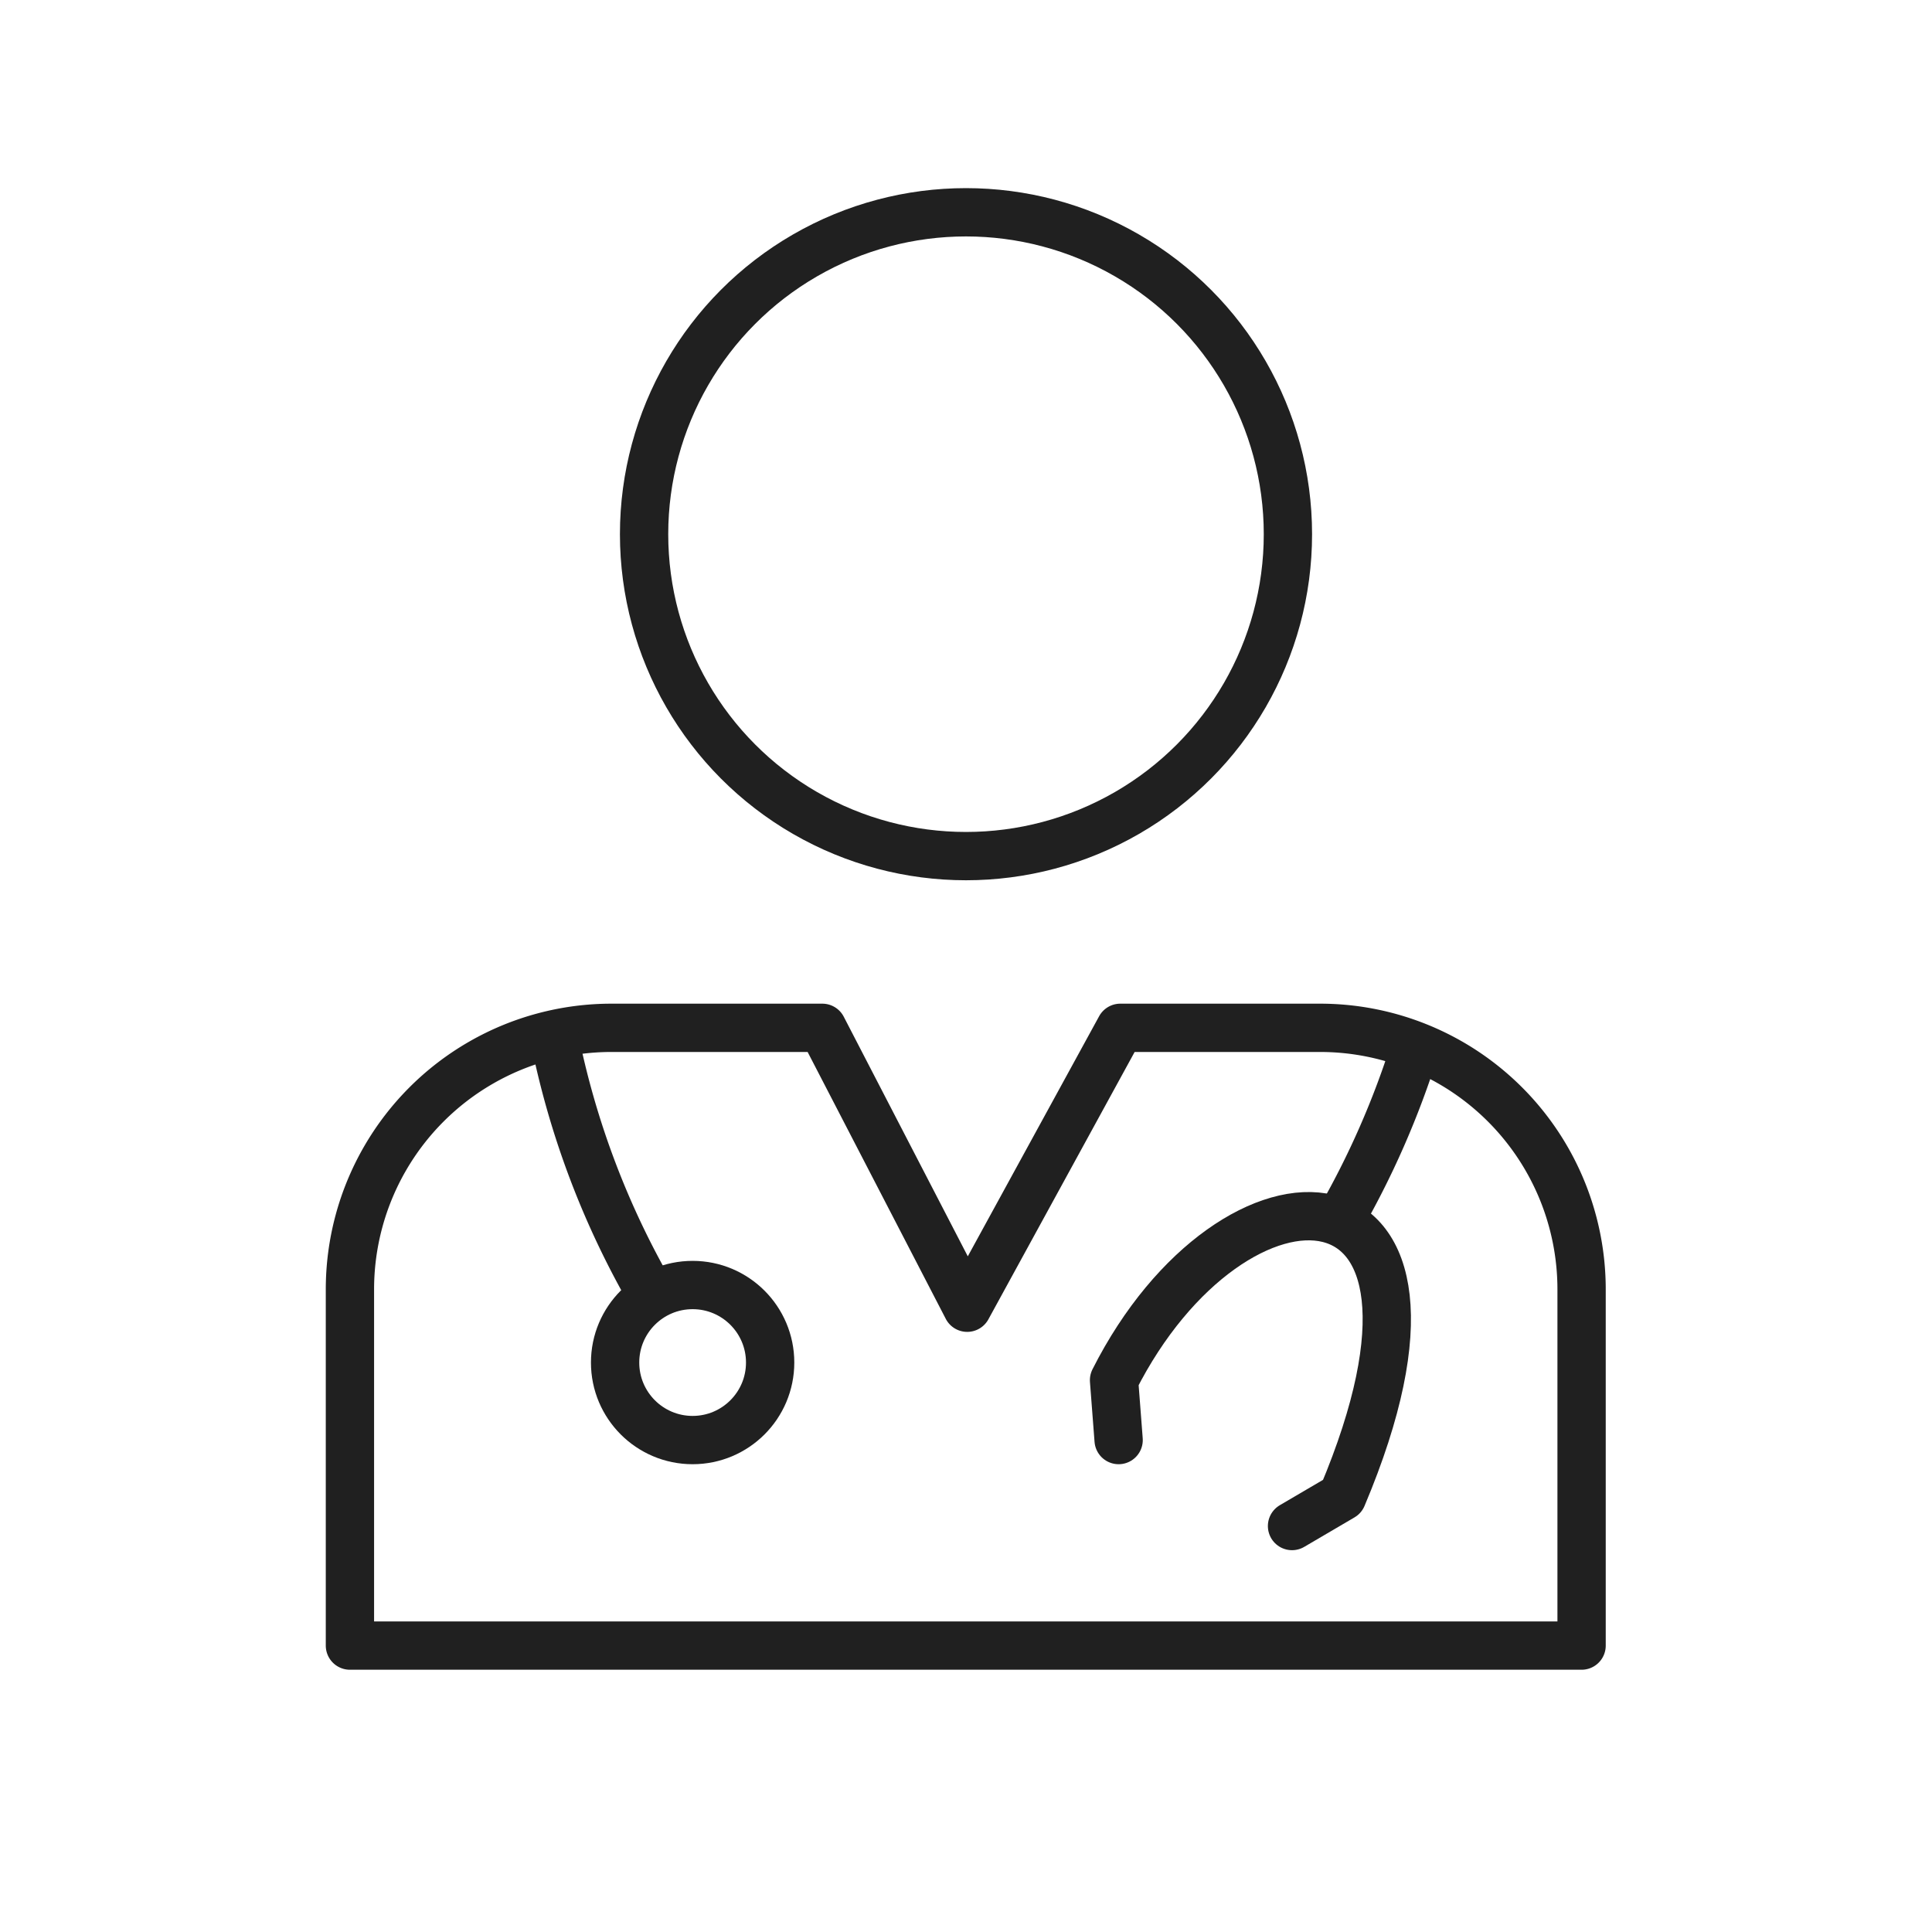 <svg xmlns="http://www.w3.org/2000/svg" viewBox="0 0 80 80"><defs><style>.cls-1,.cls-2,.cls-3{fill:none;}.cls-2,.cls-3{stroke:#202020;stroke-width:2px;}.cls-2{stroke-miterlimit:10;}.cls-3{stroke-linecap:round;stroke-linejoin:round;}</style></defs><g id="レイヤー_2" data-name="レイヤー 2"><g id="レイヤー_1-2" data-name="レイヤー 1"><rect class="cls-1" width="80" height="80"/><circle class="cls-2" cx="40" cy="22.12" r="13.33"/><path class="cls-3" d="M65.49,68.14h-51V53.39A10.83,10.83,0,0,1,25.34,42.56h8.71l6,11.59,6.34-11.59h8.32A10.83,10.83,0,0,1,65.49,53.39Z"/><path class="cls-2" d="M22.93,42.84A35.14,35.14,0,0,0,27,53.65"/><path class="cls-2" d="M58.62,43.31a35.8,35.8,0,0,1-3.21,7.32"/><circle class="cls-2" cx="28.68" cy="56.42" r="3.21"/><path class="cls-3" d="M46.32,59.63l-.19-2.48c4.95-9.8,15.56-9.66,9.45,4.82L53.5,63.19"/></g></g></svg>
